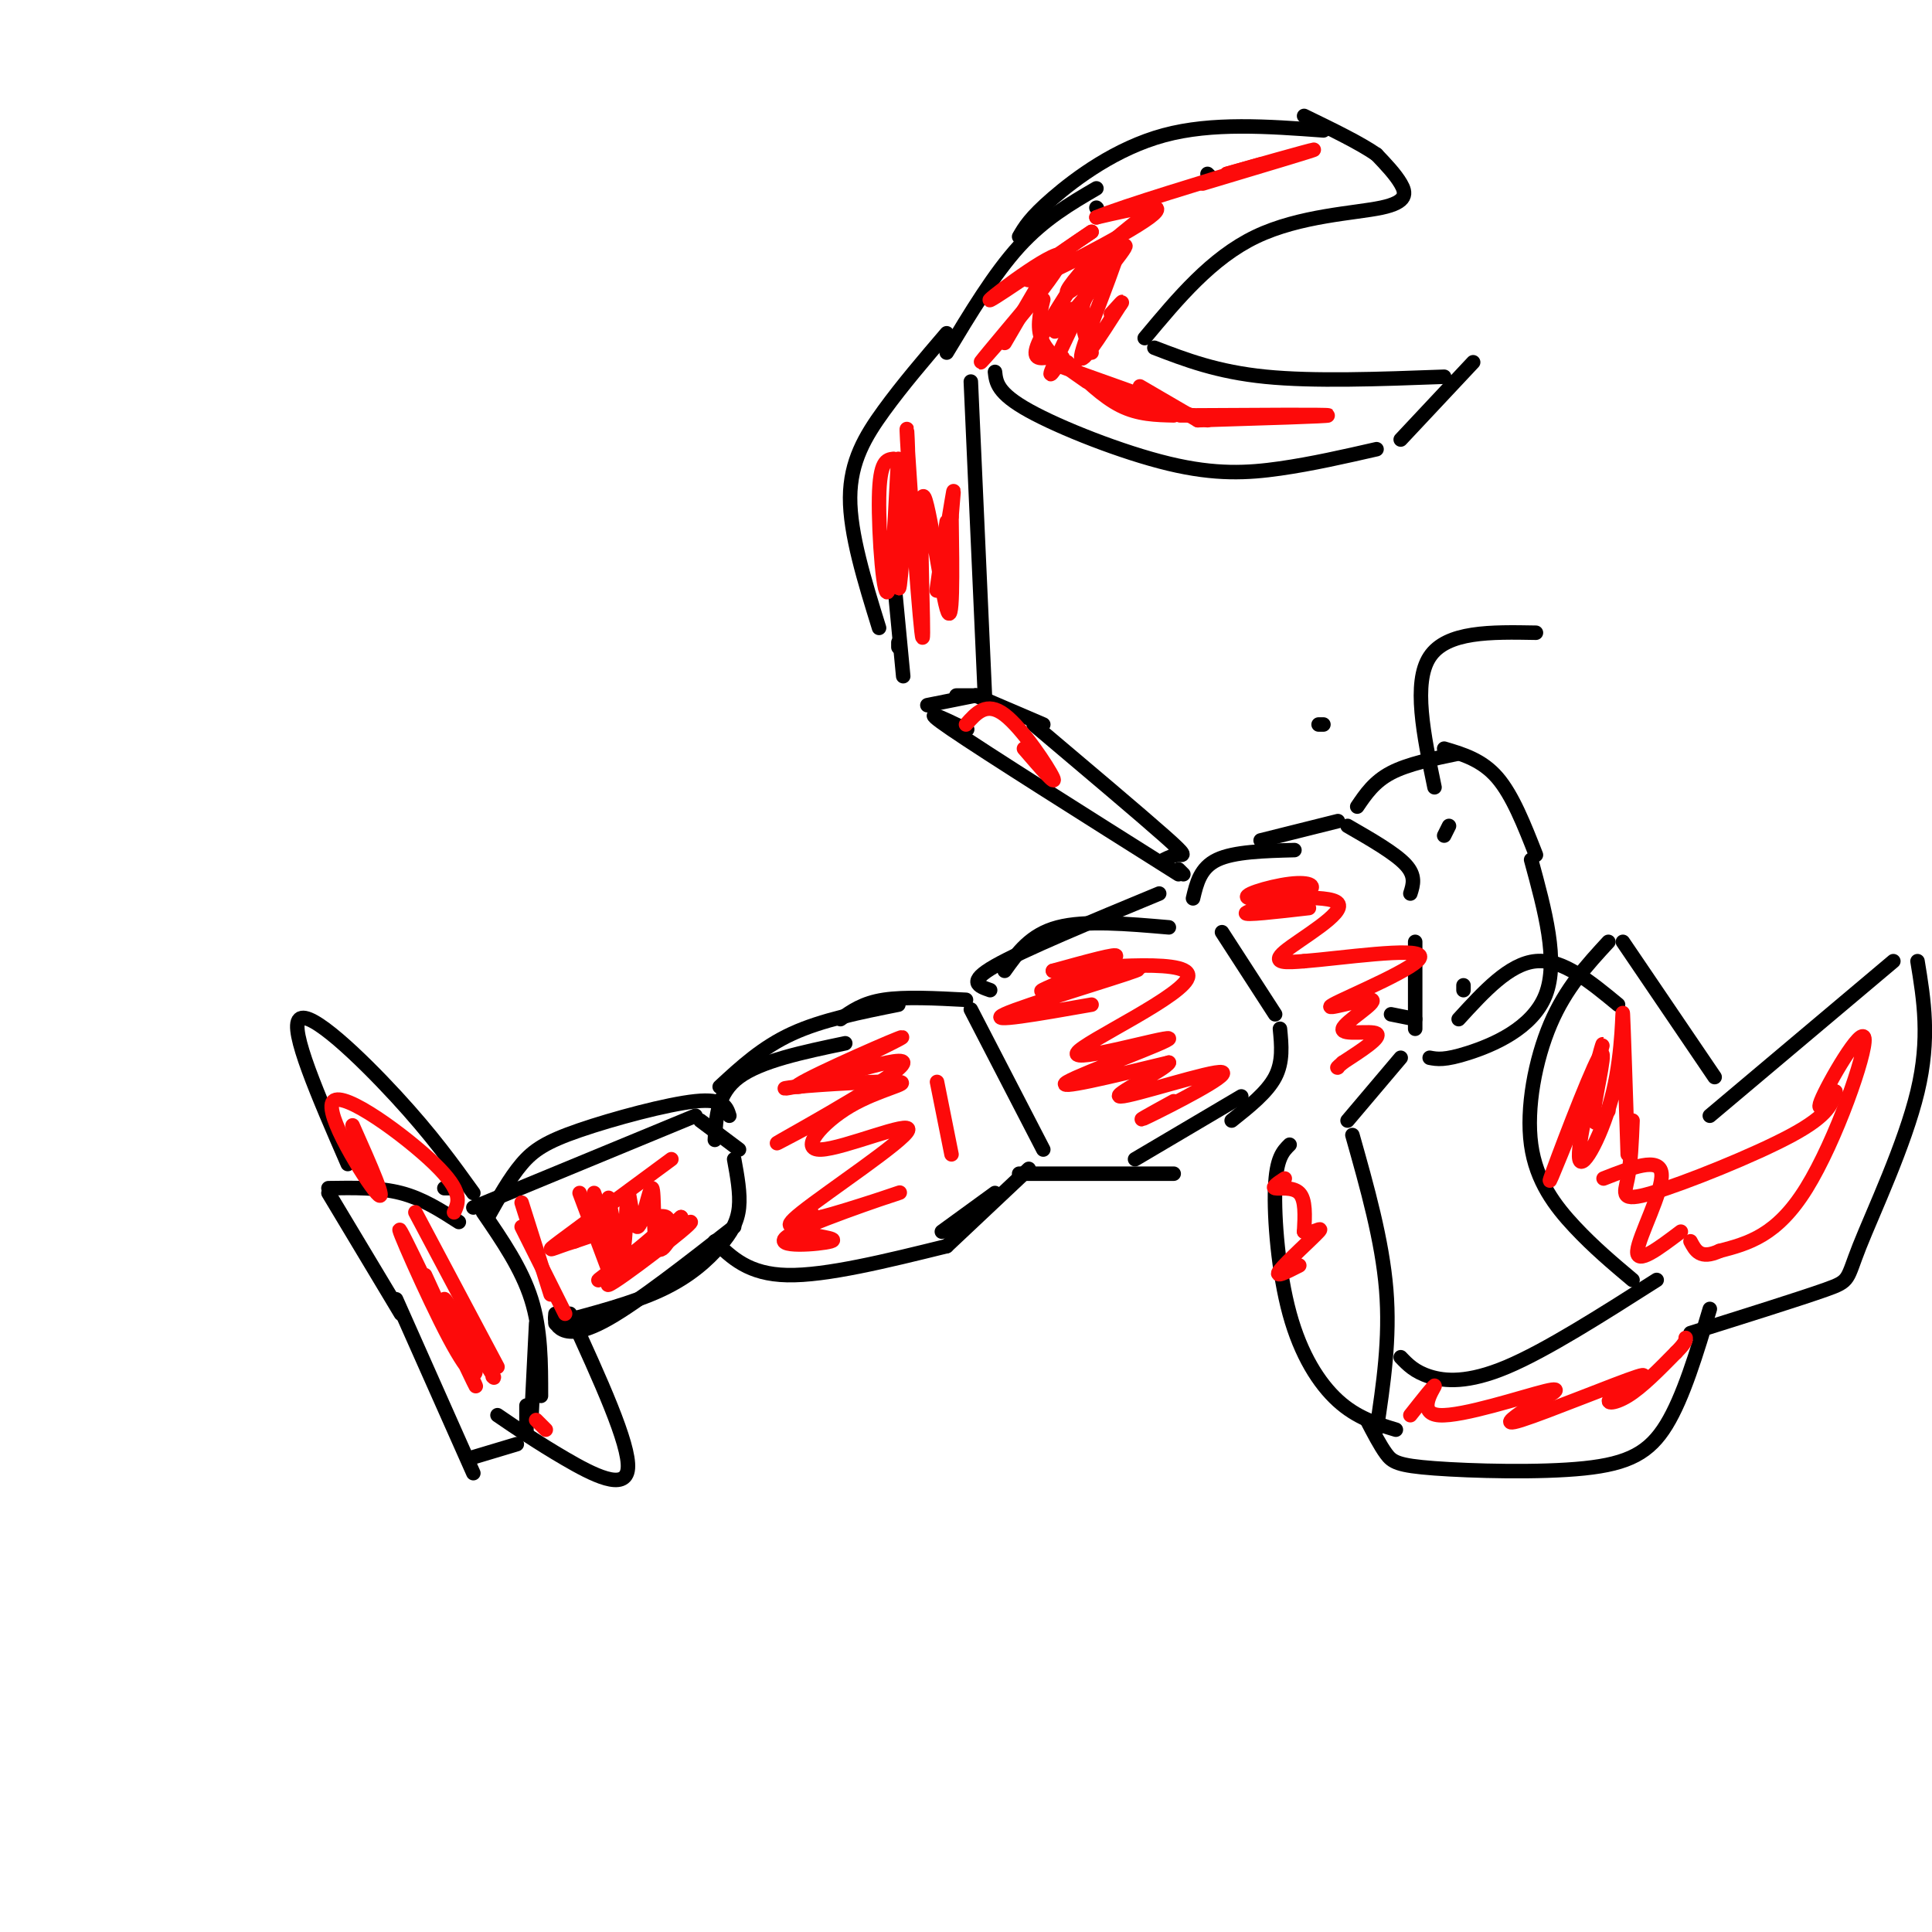 <svg viewBox='0 0 400 400' version='1.1' xmlns='http://www.w3.org/2000/svg' xmlns:xlink='http://www.w3.org/1999/xlink'><g fill='none' stroke='rgb(0,0,0)' stroke-width='3' stroke-linecap='round' stroke-linejoin='round'><path d='M95,253c-3.750,-2.417 -7.500,-4.833 -12,-6c-4.500,-1.167 -9.750,-1.083 -15,-1'/><path d='M68,247c0.000,0.000 15.000,25.000 15,25'/><path d='M82,269c0.000,0.000 16.000,36.000 16,36'/><path d='M97,302c0.000,0.000 10.000,-3.000 10,-3'/><path d='M109,297c0.000,0.000 0.000,-6.000 0,-6'/><path d='M110,294c0.000,0.000 1.000,-20.000 1,-20'/><path d='M112,289c0.000,-6.833 0.000,-13.667 -2,-20c-2.000,-6.333 -6.000,-12.167 -10,-18'/><path d='M98,250c0.000,0.000 46.000,-19.000 46,-19'/><path d='M115,274c8.065,-2.119 16.131,-4.238 22,-7c5.869,-2.762 9.542,-6.167 12,-9c2.458,-2.833 3.702,-5.095 4,-8c0.298,-2.905 -0.351,-6.452 -1,-10'/><path d='M101,252c2.274,-4.054 4.548,-8.107 7,-11c2.452,-2.893 5.083,-4.625 12,-7c6.917,-2.375 18.119,-5.393 24,-6c5.881,-0.607 6.440,1.196 7,3'/><path d='M145,232c0.000,0.000 8.000,6.000 8,6'/><path d='M152,254c-9.889,7.733 -19.778,15.467 -26,19c-6.222,3.533 -8.778,2.867 -10,2c-1.222,-0.867 -1.111,-1.933 -1,-3'/><path d='M148,236c0.250,-4.833 0.500,-9.667 5,-13c4.500,-3.333 13.250,-5.167 22,-7'/><path d='M149,225c4.417,-4.083 8.833,-8.167 15,-11c6.167,-2.833 14.083,-4.417 22,-6'/><path d='M148,257c3.500,3.417 7.000,6.833 15,7c8.000,0.167 20.500,-2.917 33,-6'/><path d='M195,255c0.000,0.000 11.000,-8.000 11,-8'/><path d='M196,258c0.000,0.000 17.000,-16.000 17,-16'/><path d='M174,211c2.333,-1.667 4.667,-3.333 9,-4c4.333,-0.667 10.667,-0.333 17,0'/><path d='M201,209c0.000,0.000 15.000,29.000 15,29'/><path d='M205,205c-2.417,-0.833 -4.833,-1.667 1,-5c5.833,-3.333 19.917,-9.167 34,-15'/><path d='M208,201c2.667,-3.750 5.333,-7.500 11,-9c5.667,-1.500 14.333,-0.750 23,0'/><path d='M211,243c0.000,0.000 32.000,0.000 32,0'/><path d='M235,240c0.000,0.000 22.000,-13.000 22,-13'/><path d='M255,232c3.667,-2.917 7.333,-5.833 9,-9c1.667,-3.167 1.333,-6.583 1,-10'/><path d='M264,210c0.000,0.000 -11.000,-17.000 -11,-17'/><path d='M247,186c0.750,-3.167 1.500,-6.333 5,-8c3.500,-1.667 9.750,-1.833 16,-2'/><path d='M261,174c0.000,0.000 16.000,-4.000 16,-4'/><path d='M279,171c4.917,2.833 9.833,5.667 12,8c2.167,2.333 1.583,4.167 1,6'/><path d='M293,195c0.000,0.000 0.000,18.000 0,18'/><path d='M290,219c0.000,0.000 -11.000,13.000 -11,13'/><path d='M281,167c1.750,-2.583 3.500,-5.167 7,-7c3.500,-1.833 8.750,-2.917 14,-4'/><path d='M299,155c3.917,1.167 7.833,2.333 11,6c3.167,3.667 5.583,9.833 8,16'/><path d='M317,178c2.867,10.511 5.733,21.022 3,28c-2.733,6.978 -11.067,10.422 -16,12c-4.933,1.578 -6.467,1.289 -8,1'/><path d='M293,211c0.000,0.000 -5.000,-1.000 -5,-1'/><path d='M299,173c0.000,0.000 1.000,-2.000 1,-2'/><path d='M303,205c0.000,0.000 0.000,-1.000 0,-1'/><path d='M274,150c0.000,0.000 -1.000,0.000 -1,0'/><path d='M245,181c0.000,0.000 -1.000,-1.000 -1,-1'/><path d='M244,181c-19.833,-12.500 -39.667,-25.000 -47,-30c-7.333,-5.000 -2.167,-2.500 3,0'/><path d='M200,151c0.500,0.000 0.250,0.000 0,0'/><path d='M241,178c1.000,-0.489 2.000,-0.978 3,-1c1.000,-0.022 2.000,0.422 -3,-4c-5.000,-4.422 -16.000,-13.711 -27,-23'/><path d='M216,150c0.000,0.000 -14.000,-6.000 -14,-6'/><path d='M203,144c0.000,0.000 -5.000,0.000 -5,0'/><path d='M202,144c0.000,0.000 -10.000,2.000 -10,2'/><path d='M186,133c0.000,0.000 0.000,1.000 0,1'/><path d='M187,140c0.000,0.000 -2.000,-21.000 -2,-21'/><path d='M182,130c-3.022,-9.756 -6.044,-19.511 -6,-27c0.044,-7.489 3.156,-12.711 7,-18c3.844,-5.289 8.422,-10.644 13,-16'/><path d='M204,146c0.000,0.000 -3.000,-67.000 -3,-67'/><path d='M196,73c4.917,-8.167 9.833,-16.333 15,-22c5.167,-5.667 10.583,-8.833 16,-12'/><path d='M211,49c1.133,-1.956 2.267,-3.911 7,-8c4.733,-4.089 13.067,-10.311 23,-13c9.933,-2.689 21.467,-1.844 33,-1'/><path d='M206,77c0.244,2.190 0.488,4.381 7,8c6.512,3.619 19.292,8.667 29,11c9.708,2.333 16.345,1.952 23,1c6.655,-0.952 13.327,-2.476 20,-4'/><path d='M290,91c0.000,0.000 15.000,-16.000 15,-16'/><path d='M299,78c-13.500,0.500 -27.000,1.000 -37,0c-10.000,-1.000 -16.500,-3.500 -23,-6'/><path d='M237,70c6.929,-8.310 13.857,-16.619 23,-21c9.143,-4.381 20.500,-4.833 26,-6c5.500,-1.167 5.143,-3.048 4,-5c-1.143,-1.952 -3.071,-3.976 -5,-6'/><path d='M285,32c-3.333,-2.333 -9.167,-5.167 -15,-8'/><path d='M251,37c0.000,0.000 -1.000,-1.000 -1,-1'/><path d='M227,43c0.000,0.000 0.100,0.100 0.1,0.1'/><path d='M92,246c0.000,0.000 1.000,0.000 1,0'/><path d='M98,247c-4.311,-6.000 -8.622,-12.000 -16,-20c-7.378,-8.000 -17.822,-18.000 -20,-16c-2.178,2.000 3.911,16.000 10,30'/><path d='M118,272c6.200,13.533 12.400,27.067 12,32c-0.400,4.933 -7.400,1.267 -13,-2c-5.600,-3.267 -9.800,-6.133 -14,-9'/><path d='M297,163c-2.250,-10.833 -4.500,-21.667 -1,-27c3.500,-5.333 12.750,-5.167 22,-5'/><path d='M302,211c5.250,-5.750 10.500,-11.500 16,-12c5.500,-0.500 11.250,4.250 17,9'/><path d='M267,237c-1.381,1.363 -2.762,2.726 -3,9c-0.238,6.274 0.667,17.458 3,26c2.333,8.542 6.095,14.440 10,18c3.905,3.560 7.952,4.780 12,6'/><path d='M280,235c3.083,10.917 6.167,21.833 7,32c0.833,10.167 -0.583,19.583 -2,29'/><path d='M290,281c1.444,1.511 2.889,3.022 6,4c3.111,0.978 7.889,1.422 16,-2c8.111,-3.422 19.556,-10.711 31,-18'/><path d='M283,294c1.376,2.652 2.753,5.305 4,7c1.247,1.695 2.365,2.434 10,3c7.635,0.566 21.786,0.960 31,0c9.214,-0.960 13.490,-3.274 17,-9c3.510,-5.726 6.255,-14.863 9,-24'/><path d='M350,276c11.399,-3.577 22.798,-7.155 28,-9c5.202,-1.845 4.208,-1.958 7,-9c2.792,-7.042 9.369,-21.012 12,-32c2.631,-10.988 1.315,-18.994 0,-27'/><path d='M392,199c0.000,0.000 -38.000,32.000 -38,32'/><path d='M338,265c-4.006,-3.369 -8.012,-6.738 -12,-11c-3.988,-4.262 -7.958,-9.417 -9,-17c-1.042,-7.583 0.845,-17.595 4,-25c3.155,-7.405 7.577,-12.202 12,-17'/><path d='M336,195c0.000,0.000 19.000,28.000 19,28'/></g>
<g fill='none' stroke='rgb(253,10,10)' stroke-width='3' stroke-linecap='round' stroke-linejoin='round'><path d='M86,251c0.000,0.000 17.000,32.000 17,32'/><path d='M88,264c6.171,13.402 12.343,26.804 10,22c-2.343,-4.804 -13.200,-27.815 -15,-31c-1.800,-3.185 5.456,13.456 10,22c4.544,8.544 6.377,8.993 5,5c-1.377,-3.993 -5.965,-12.426 -6,-13c-0.035,-0.574 4.482,6.713 9,14'/><path d='M101,283c1.667,2.667 1.333,2.333 1,2'/><path d='M73,233c3.732,8.393 7.464,16.786 5,14c-2.464,-2.786 -11.125,-16.750 -9,-19c2.125,-2.250 15.036,7.214 21,13c5.964,5.786 4.982,7.893 4,10'/><path d='M111,294c0.000,0.000 2.000,2.000 2,2'/><path d='M108,249c0.000,0.000 6.000,19.000 6,19'/><path d='M108,254c0.000,0.000 9.000,18.000 9,18'/><path d='M120,247c0.000,0.000 6.000,16.000 6,16'/><path d='M123,247c0.000,0.000 5.000,15.000 5,15'/><path d='M126,248c1.191,6.314 2.382,12.627 3,11c0.618,-1.627 0.663,-11.196 1,-12c0.337,-0.804 0.967,7.156 2,7c1.033,-0.156 2.471,-8.426 3,-8c0.529,0.426 0.151,9.550 1,12c0.849,2.450 2.924,-1.775 5,-6'/><path d='M141,252c-4.040,3.281 -16.641,14.484 -15,14c1.641,-0.484 17.522,-12.656 17,-13c-0.522,-0.344 -17.448,11.138 -19,12c-1.552,0.862 12.271,-8.897 14,-12c1.729,-3.103 -8.635,0.448 -19,4'/><path d='M119,257c-4.644,1.378 -6.756,2.822 -3,0c3.756,-2.822 13.378,-9.911 23,-17'/><path d='M179,227c-10.879,5.861 -21.758,11.722 -17,9c4.758,-2.722 25.152,-14.029 25,-16c-0.152,-1.971 -20.848,5.392 -22,5c-1.152,-0.392 17.242,-8.541 21,-10c3.758,-1.459 -7.121,3.770 -18,9'/><path d='M168,224c-4.847,1.712 -7.965,1.491 -3,1c4.965,-0.491 18.012,-1.253 21,-1c2.988,0.253 -4.083,1.521 -10,5c-5.917,3.479 -10.679,9.170 -6,9c4.679,-0.170 18.798,-6.200 18,-4c-0.798,2.200 -16.514,12.628 -22,17c-5.486,4.372 -0.743,2.686 4,1'/><path d='M170,252c5.812,-1.503 18.342,-5.759 16,-5c-2.342,0.759 -19.556,6.533 -23,9c-3.444,2.467 6.880,1.626 9,1c2.120,-0.626 -3.966,-1.036 -6,-2c-2.034,-0.964 -0.017,-2.482 2,-4'/><path d='M194,224c0.000,0.000 3.000,15.000 3,15'/><path d='M226,208c-11.032,1.941 -22.065,3.883 -18,2c4.065,-1.883 23.227,-7.590 27,-9c3.773,-1.410 -7.844,1.478 -14,3c-6.156,1.522 -6.850,1.679 -3,0c3.850,-1.679 12.243,-5.194 13,-6c0.757,-0.806 -6.121,1.097 -13,3'/><path d='M218,201c6.143,-0.371 28.000,-2.798 28,1c0.000,3.798 -21.856,13.822 -23,16c-1.144,2.178 18.423,-3.491 19,-3c0.577,0.491 -17.835,7.140 -21,9c-3.165,1.860 8.918,-1.070 21,-4'/><path d='M242,220c-0.544,1.423 -12.404,6.979 -10,7c2.404,0.021 19.070,-5.494 21,-5c1.930,0.494 -10.877,6.998 -15,9c-4.123,2.002 0.439,-0.499 5,-3'/><path d='M271,188c-6.834,0.787 -13.667,1.574 -13,1c0.667,-0.574 8.835,-2.511 12,-4c3.165,-1.489 1.329,-2.532 -3,-2c-4.329,0.532 -11.150,2.637 -8,3c3.150,0.363 16.271,-1.018 18,1c1.729,2.018 -7.935,7.434 -11,10c-3.065,2.566 0.467,2.283 4,2'/><path d='M270,199c7.313,-0.567 23.595,-2.983 24,-1c0.405,1.983 -15.068,8.366 -18,10c-2.932,1.634 6.678,-1.479 8,-1c1.322,0.479 -5.644,4.552 -6,6c-0.356,1.448 5.898,0.271 7,1c1.102,0.729 -2.949,3.365 -7,6'/><path d='M278,220c-1.333,1.167 -1.167,1.083 -1,1'/><path d='M266,244c-1.378,0.911 -2.756,1.822 -2,2c0.756,0.178 3.644,-0.378 5,1c1.356,1.378 1.178,4.689 1,8'/><path d='M270,255c1.357,0.750 4.250,-1.375 3,0c-1.250,1.375 -6.643,6.250 -8,8c-1.357,1.750 1.321,0.375 4,-1'/><path d='M292,293c2.673,-3.381 5.345,-6.762 5,-6c-0.345,0.762 -3.708,5.667 1,6c4.708,0.333 17.488,-3.905 22,-5c4.512,-1.095 0.756,0.952 -3,3'/><path d='M317,291c-2.459,1.747 -7.106,4.615 -2,3c5.106,-1.615 19.967,-7.711 24,-9c4.033,-1.289 -2.760,2.230 -5,4c-2.240,1.770 0.074,1.791 3,0c2.926,-1.791 6.463,-5.396 10,-9'/><path d='M347,280c2.000,-2.000 2.000,-2.500 2,-3'/><path d='M348,255c-4.622,3.489 -9.244,6.978 -9,4c0.244,-2.978 5.356,-12.422 5,-16c-0.356,-3.578 -6.178,-1.289 -12,1'/><path d='M333,230c-1.732,2.119 -3.464,4.238 -3,0c0.464,-4.238 3.125,-14.833 1,-11c-2.125,3.833 -9.036,22.095 -10,25c-0.964,2.905 4.018,-9.548 9,-22'/><path d='M330,222c1.968,-5.491 2.386,-8.220 1,-3c-1.386,5.220 -4.578,18.389 -4,21c0.578,2.611 4.925,-5.335 7,-14c2.075,-8.665 1.879,-18.047 2,-16c0.121,2.047 0.561,15.524 1,29'/><path d='M338,232c-0.179,4.429 -0.357,8.857 -1,12c-0.643,3.143 -1.750,5.000 5,3c6.750,-2.000 21.357,-7.857 29,-12c7.643,-4.143 8.321,-6.571 9,-9'/><path d='M380,226c0.033,0.301 -4.383,5.555 -3,2c1.383,-3.555 8.565,-15.919 9,-13c0.435,2.919 -5.876,21.120 -12,31c-6.124,9.880 -12.062,11.440 -18,13'/><path d='M356,259c-4.000,1.833 -5.000,-0.083 -6,-2'/><path d='M212,155c3.467,4.022 6.933,8.044 6,6c-0.933,-2.044 -6.267,-10.156 -10,-13c-3.733,-2.844 -5.867,-0.422 -8,2'/><path d='M185,95c-1.431,0.167 -2.861,0.335 -3,8c-0.139,7.665 1.014,22.828 2,19c0.986,-3.828 1.804,-26.646 2,-27c0.196,-0.354 -0.230,21.756 0,26c0.230,4.244 1.115,-9.378 2,-23'/><path d='M188,98c0.107,-7.356 -0.626,-14.244 0,-4c0.626,10.244 2.611,37.622 3,38c0.389,0.378 -0.818,-26.244 0,-29c0.818,-2.756 3.662,18.356 5,23c1.338,4.644 1.169,-7.178 1,-19'/><path d='M197,107c0.357,-4.857 0.750,-7.500 0,-3c-0.750,4.500 -2.643,16.143 -3,18c-0.357,1.857 0.821,-6.071 2,-14'/><path d='M215,59c0.000,0.000 -7.000,12.000 -7,12'/><path d='M213,63c-6.185,7.375 -12.369,14.750 -9,11c3.369,-3.750 16.292,-18.625 16,-21c-0.292,-2.375 -13.798,7.750 -15,9c-1.202,1.250 9.899,-6.375 21,-14'/><path d='M226,48c-1.310,0.869 -15.083,10.042 -13,10c2.083,-0.042 20.024,-9.298 25,-13c4.976,-3.702 -3.012,-1.851 -11,0'/><path d='M227,45c5.356,-2.267 24.244,-7.933 31,-10c6.756,-2.067 1.378,-0.533 -4,1'/><path d='M254,36c4.400,-1.267 17.400,-4.933 18,-5c0.600,-0.067 -11.200,3.467 -23,7'/><path d='M239,43c-4.601,3.565 -9.203,7.129 -13,11c-3.797,3.871 -6.791,8.048 -4,6c2.791,-2.048 11.367,-10.321 11,-9c-0.367,1.321 -9.676,12.234 -13,16c-3.324,3.766 -0.662,0.383 2,-3'/><path d='M228,55c-4.333,8.917 -8.667,17.833 -10,21c-1.333,3.167 0.333,0.583 2,-2'/><path d='M226,53c-4.750,7.250 -9.500,14.500 -11,18c-1.500,3.500 0.250,3.250 2,3'/><path d='M216,62c-0.750,3.083 -1.500,6.167 0,9c1.500,2.833 5.250,5.417 9,8'/><path d='M220,76c0.000,0.000 14.000,5.000 14,5'/><path d='M221,75c3.667,3.583 7.333,7.167 11,9c3.667,1.833 7.333,1.917 11,2'/><path d='M227,80c0.000,0.000 23.000,7.000 23,7'/><path d='M236,80c0.000,0.000 12.000,7.000 12,7'/><path d='M248,87c13.583,-0.417 27.167,-0.833 27,-1c-0.167,-0.167 -14.083,-0.083 -28,0'/><path d='M247,86c-4.667,0.000 -2.333,0.000 0,0'/><path d='M226,73c-1.500,-3.619 -3.000,-7.238 -1,-13c2.000,-5.762 7.500,-13.667 7,-10c-0.500,3.667 -7.000,18.905 -8,23c-1.000,4.095 3.500,-2.952 8,-10'/><path d='M232,63c1.000,-1.333 -0.500,0.333 -2,2'/></g>
</svg>